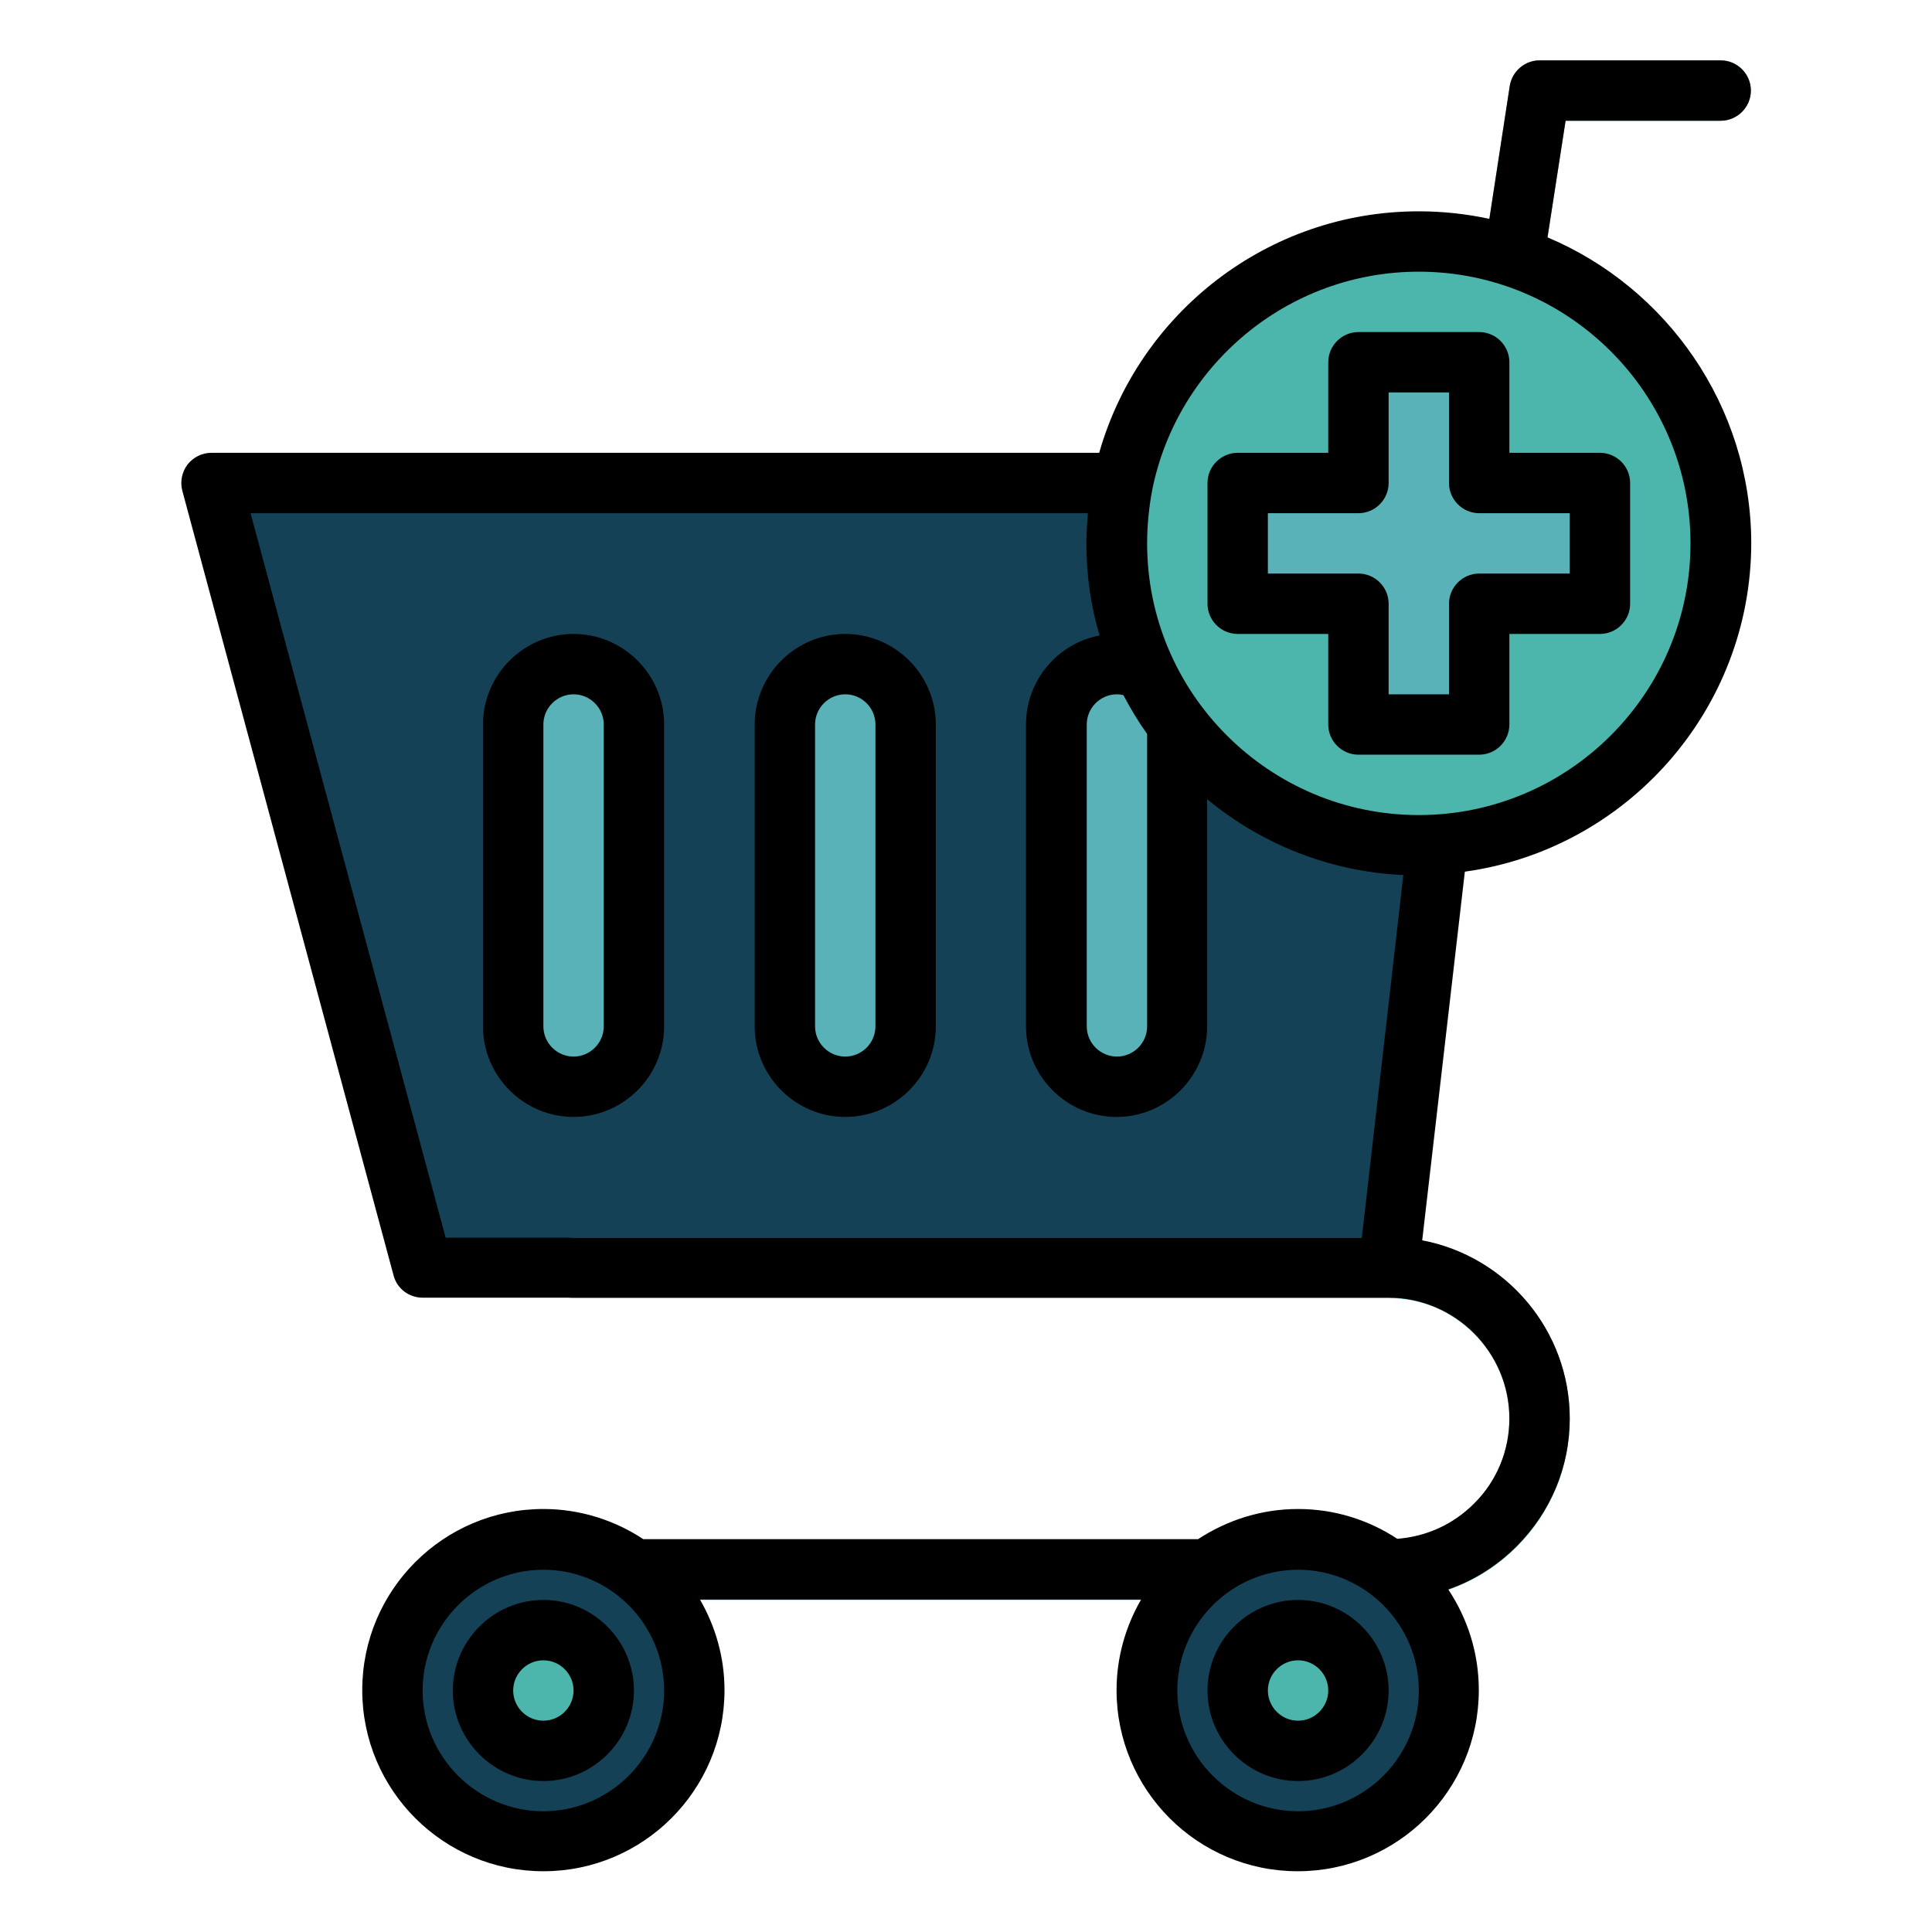<svg xmlns="http://www.w3.org/2000/svg" xmlns:xlink="http://www.w3.org/1999/xlink" xmlns:svgjs="http://svgjs.dev/svgjs" viewBox="0 0 512 512" width="300" height="300"><g transform="matrix(1,0,0,1,0,0)"><g id="guide"></g><g id="text"><g></g></g><g id="Filled_outline"><path d="m368 336h-256l-56-208h336z" fill="#144155" fill-opacity="1" data-original-color="#4178a2ff" stroke="none" stroke-opacity="1"></path><g><path d="m392 136c-.4 0-.8 0-1.2-.1-4.4-.7-7.4-4.8-6.7-9.1l16-104c.6-3.9 4-6.8 7.9-6.8h48c4.4 0 8 3.6 8 8s-3.6 8-8 8h-41.1l-15 97.2c-.6 4-4 6.8-7.9 6.8z" fill="#58b2b7" fill-opacity="1" data-original-color="#58b2b7ff" stroke="none" stroke-opacity="1"></path></g><g><path d="m368 424h-216c-4.4 0-8-3.6-8-8s3.6-8 8-8h216c17.6 0 32-14.4 32-32s-14.4-32-32-32h-216c-4.4 0-8-3.6-8-8s3.6-8 8-8h216c26.5 0 48 21.5 48 48s-21.5 48-48 48z" fill="#58b2b7" fill-opacity="1" data-original-color="#58b2b7ff" stroke="none" stroke-opacity="1"></path></g><g fill="#58b2b7"><path d="m152 288c-8.8 0-16-7.2-16-16v-80c0-8.8 7.2-16 16-16 8.8 0 16 7.2 16 16v80c0 8.8-7.2 16-16 16z" fill="#58b2b7" fill-opacity="1" data-original-color="#58b2b7ff" stroke="none" stroke-opacity="1"></path><path d="m224 288c-8.8 0-16-7.2-16-16v-80c0-8.8 7.2-16 16-16 8.8 0 16 7.2 16 16v80c0 8.8-7.2 16-16 16z" fill="#58b2b7" fill-opacity="1" data-original-color="#58b2b7ff" stroke="none" stroke-opacity="1"></path><path d="m296 288c-8.8 0-16-7.2-16-16v-80c0-8.8 7.2-16 16-16 8.8 0 16 7.2 16 16v80c0 8.8-7.2 16-16 16z" fill="#58b2b7" fill-opacity="1" data-original-color="#58b2b7ff" stroke="none" stroke-opacity="1"></path></g><circle cx="376" cy="144" fill="#4DB6AC" r="80" fill-opacity="1" data-original-color="#fbbe62ff" stroke="none" stroke-opacity="1"></circle><path d="m424 128h-32v-32h-32v32h-32v32h32v32h32v-32h32z" fill="#58b2b7" fill-opacity="1" data-original-color="#58b2b7ff" stroke="none" stroke-opacity="1"></path><circle cx="144" cy="448" fill="#144155" r="40" fill-opacity="1" data-original-color="#4178a2ff" stroke="none" stroke-opacity="1"></circle><circle cx="144" cy="448" fill="#4DB6AC" r="16" fill-opacity="1" data-original-color="#fbbe62ff" stroke="none" stroke-opacity="1"></circle><circle cx="344" cy="448" fill="#144155" r="40" fill-opacity="1" data-original-color="#4178a2ff" stroke="none" stroke-opacity="1"></circle><circle cx="344" cy="448" fill="#4DB6AC" r="16" fill-opacity="1" data-original-color="#fbbe62ff" stroke="none" stroke-opacity="1"></circle><g><path d="m152 168c-13.2 0-24 10.8-24 24v80c0 13.2 10.8 24 24 24s24-10.8 24-24v-80c0-13.2-10.8-24-24-24zm8 104c0 4.4-3.6 8-8 8s-8-3.6-8-8v-80c0-4.4 3.6-8 8-8s8 3.6 8 8z" fill="#000000" fill-opacity="1" data-original-color="#000000ff" stroke="none" stroke-opacity="1"></path><path d="m224 168c-13.2 0-24 10.8-24 24v80c0 13.2 10.8 24 24 24s24-10.8 24-24v-80c0-13.2-10.8-24-24-24zm8 104c0 4.4-3.6 8-8 8s-8-3.6-8-8v-80c0-4.4 3.6-8 8-8s8 3.6 8 8z" fill="#000000" fill-opacity="1" data-original-color="#000000ff" stroke="none" stroke-opacity="1"></path><path d="m410.1 62.9 4.8-30.9h41.1c4.4 0 8-3.6 8-8s-3.6-8-8-8h-48c-3.9 0-7.3 2.9-7.9 6.8l-5.4 35.2c-6-1.3-12.3-2-18.7-2-40.2 0-74.2 27.1-84.7 64h-235.3c-2.5 0-4.8 1.2-6.3 3.1-1.5 2-2 4.5-1.4 6.9l56 208c.9 3.5 4.1 5.9 7.7 5.9h40 216c17.6 0 32 14.4 32 32 0 8.5-3.3 16.6-9.4 22.6-5.5 5.5-12.6 8.7-20.3 9.3-7.6-5-16.6-7.9-26.3-7.9-9.8 0-18.9 3-26.5 8h-147c-7.6-5-16.7-8-26.5-8-26.5 0-48 21.5-48 48s21.5 48 48 48 48-21.5 48-48c0-8.7-2.4-16.9-6.5-24h116.9c-4.1 7.1-6.5 15.3-6.5 24 0 26.5 21.5 48 48 48s48-21.5 48-48c0-9.9-3-19-8.1-26.7 6.7-2.3 12.9-6.2 18.1-11.4 9.1-9.1 14.1-21.1 14.1-33.9 0-23.4-16.9-43-39.1-47.2l11.3-97.7c42.8-5.9 75.9-42.8 75.9-87.2-.1-36.2-22.4-67.6-54-80.9zm-266.1 417.1c-17.6 0-32-14.4-32-32s14.4-32 32-32 32 14.4 32 32-14.4 32-32 32zm200 0c-17.6 0-32-14.4-32-32s14.4-32 32-32 32 14.4 32 32-14.4 32-32 32zm-46.3-295.8c1.9 3.6 4 7.1 6.3 10.3v77.5c0 4.4-3.6 8-8 8s-8-3.6-8-8v-80c0-4.4 3.6-8 8-8 .6 0 1.2.1 1.7.2zm-145.7 143.8h-33.9l-51.7-192h221.9c-.2 2.6-.4 5.3-.4 8 0 8.5 1.2 16.7 3.5 24.4-11.1 2.1-19.5 11.9-19.5 23.6v80c0 13.2 10.8 24 24 24s24-10.8 24-24v-60.2c14.3 11.8 32.3 19.2 52 20.1l-11 96.1zm224-112c-39.7 0-72-32.3-72-72 0-4.9.5-9.7 1.4-14.4 6.7-32.8 35.8-57.6 70.6-57.6 39.7 0 72 32.3 72 72s-32.3 72-72 72z" fill="#000000" fill-opacity="1" data-original-color="#000000ff" stroke="none" stroke-opacity="1"></path><path d="m400 120v-24c0-4.4-3.6-8-8-8h-32c-4.4 0-8 3.6-8 8v24h-24c-4.4 0-8 3.6-8 8v32c0 4.4 3.6 8 8 8h24v24c0 4.4 3.6 8 8 8h32c4.4 0 8-3.6 8-8v-24h24c4.4 0 8-3.6 8-8v-32c0-4.4-3.6-8-8-8zm16 32h-24c-4.4 0-8 3.6-8 8v24h-16v-24c0-4.4-3.6-8-8-8h-24v-16h24c4.4 0 8-3.6 8-8v-24h16v24c0 4.4 3.6 8 8 8h24z" fill="#000000" fill-opacity="1" data-original-color="#000000ff" stroke="none" stroke-opacity="1"></path><path d="m144 424c-13.2 0-24 10.8-24 24s10.8 24 24 24 24-10.8 24-24-10.8-24-24-24zm0 32c-4.4 0-8-3.6-8-8s3.6-8 8-8 8 3.6 8 8-3.6 8-8 8z" fill="#000000" fill-opacity="1" data-original-color="#000000ff" stroke="none" stroke-opacity="1"></path><path d="m344 424c-13.2 0-24 10.8-24 24s10.8 24 24 24 24-10.8 24-24-10.8-24-24-24zm0 32c-4.4 0-8-3.6-8-8s3.6-8 8-8 8 3.6 8 8-3.6 8-8 8z" fill="#000000" fill-opacity="1" data-original-color="#000000ff" stroke="none" stroke-opacity="1"></path></g></g></g></svg>
